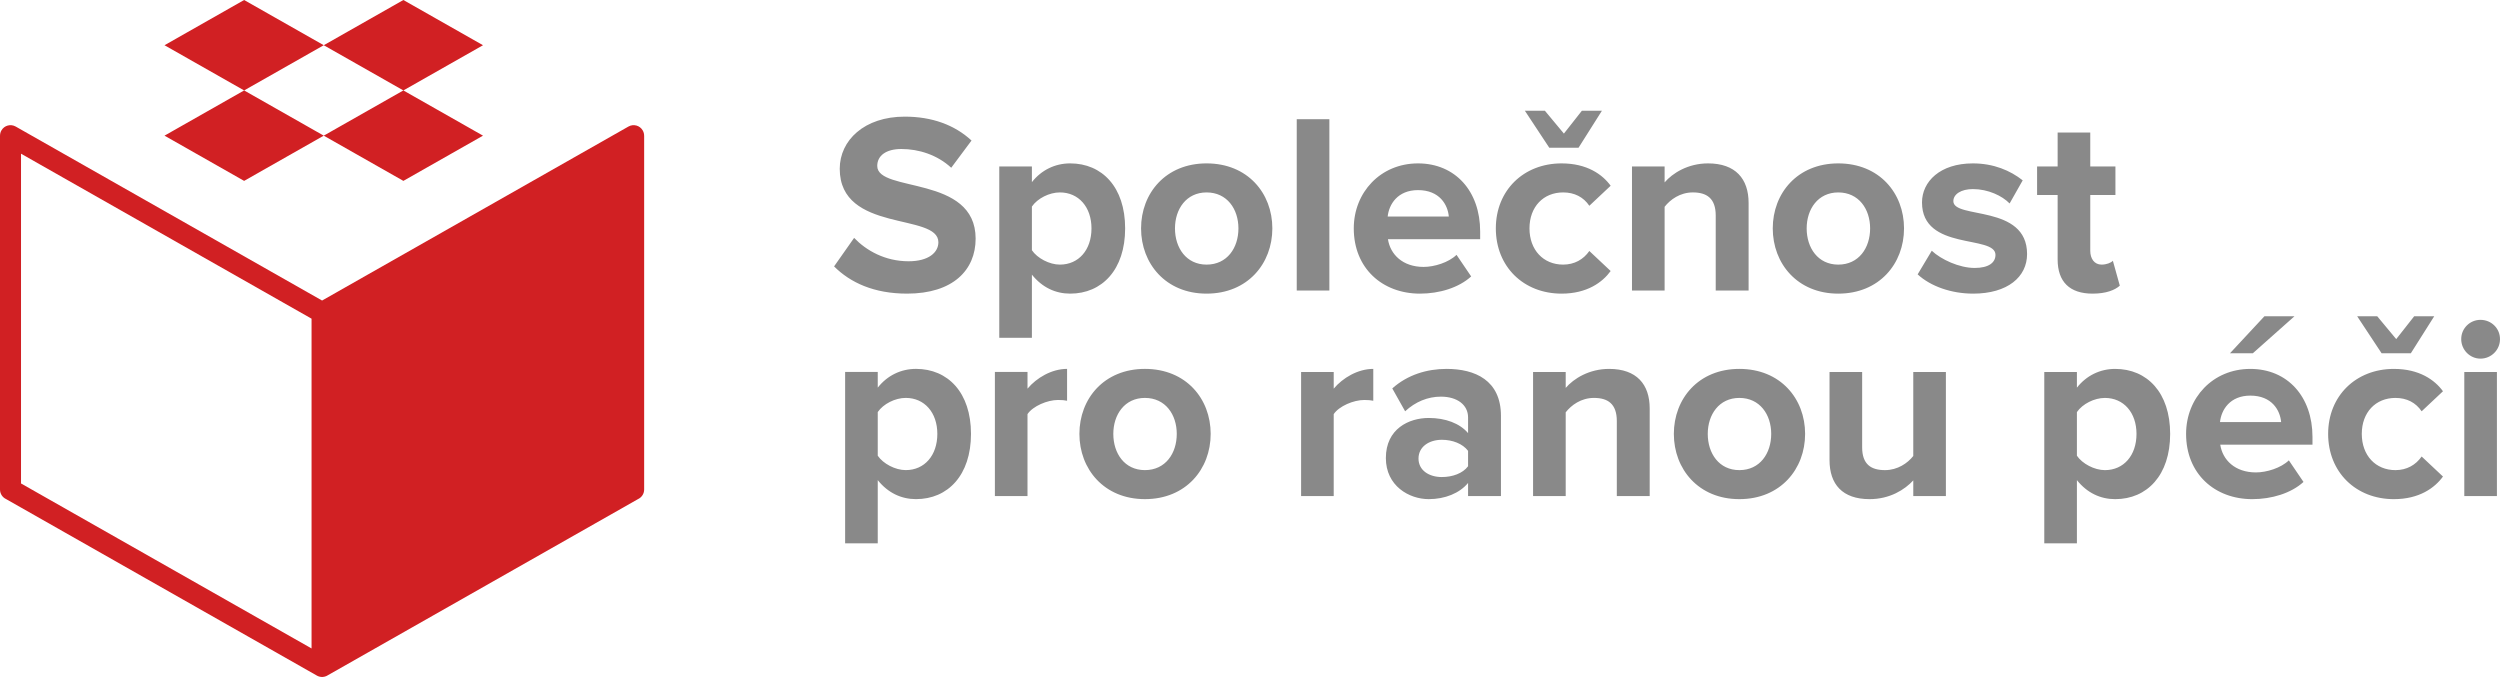 <?xml version="1.0" encoding="UTF-8"?> <svg xmlns="http://www.w3.org/2000/svg" xmlns:xlink="http://www.w3.org/1999/xlink" xmlns:xodm="http://www.corel.com/coreldraw/odm/2003" xml:space="preserve" width="58.293mm" height="15.785mm" version="1.1" style="shape-rendering:geometricPrecision; text-rendering:geometricPrecision; image-rendering:optimizeQuality; fill-rule:evenodd; clip-rule:evenodd" viewBox="0 0 4642.49 1257.1"> <defs> <style type="text/css"> .fil1 {fill:#898989;fill-rule:nonzero} .fil0 {fill:#D12023;fill-rule:nonzero} </style> </defs> <g id="Layer_x0020_1">  <g id="_1348119668352"> <path class="fil0" d="M1184.95 926.73l-577.05 327.71c-0.6,0.35 -1.22,0.66 -1.84,0.95l-0.14 0.06 -0.03 0.02 -0.42 0.18 0 0.02c-2.2,0.89 -4.48,1.37 -6.74,1.44l-0.09 0 -0.18 0 -0.28 0 -0.2 0 -0.27 0 -0.18 0 -0.09 0c-2.26,-0.07 -4.54,-0.55 -6.73,-1.44l-0.02 -0.02 -0.43 -0.18 0 -0.02 -0.15 -0.06c-0.64,-0.29 -1.26,-0.6 -1.86,-0.95l-577.03 -327.71c-6.64,-3.13 -11.23,-9.86 -11.23,-17.7l0 -657.13 0.04 0c0,-3.27 0.82,-6.59 2.55,-9.61 5.3,-9.36 17.19,-12.62 26.52,-7.33l568.98 323.13 568.96 -323.13c9.35,-5.3 21.24,-2.03 26.53,7.33 1.74,3.03 2.56,6.35 2.56,9.61l0.05 0 0 657.13c0,7.84 -4.6,14.57 -11.23,17.7zm-731.61 -758.81l147.87 -83.96 147.85 83.96 -147.85 83.98 -147.87 -83.98zm0 -167.92l-147.85 83.97 147.85 83.96 -147.85 83.98 147.85 83.97 147.87 -83.97 147.85 83.97 147.87 -83.97 -147.87 -83.98 147.87 -83.96 -147.87 -83.97 -147.85 83.97 -147.87 -83.97zm-414.31 897.76l539.53 306.4 0 -612.38 -539.53 -306.39 0 612.37z"></path> <path class="fil1" d="M3885.91 545.27c25.28,0 41.49,-6.67 50.57,-14.78l-12.89 -46.29c-3.34,3.83 -11.93,7.17 -20.99,7.17 -13.36,0 -20.99,-10.97 -20.99,-25.76l0 -103.52 46.75 0 0 -52.95 -46.75 0 0 -62.97 -60.58 0 0 62.97 -38.16 0 0 52.95 38.16 0 0 119.74c0,41.49 22.42,63.44 64.88,63.44zm-221.82 0c63.92,0 100.18,-31.01 100.18,-73.46 0,-93.02 -136.91,-64.41 -136.91,-98.27 0,-12.88 14.31,-22.42 36.26,-22.42 28.15,0 54.37,12.4 68.2,26.7l24.32 -42.93c-22.89,-18.13 -53.89,-31.48 -92.53,-31.48 -61.07,0 -94.47,33.87 -94.47,72.5 0,90.65 136.44,59.63 136.44,97.32 0,14.31 -12.4,24.34 -38.63,24.34 -28.64,0 -62.5,-15.74 -79.67,-31.97l-26.23 43.89c24.32,22.42 62.96,35.77 103.03,35.77zm-250.45 -53.9c-37.68,0 -58.67,-31.01 -58.67,-67.26 0,-35.79 20.99,-66.79 58.67,-66.79 38.16,0 59.16,31 59.16,66.79 0,36.25 -20.99,67.26 -59.16,67.26zm0 53.9c76.33,0 122.13,-55.8 122.13,-121.17 0,-65.36 -45.8,-120.7 -122.13,-120.7 -75.84,0 -121.64,55.33 -121.64,120.7 0,65.36 45.79,121.17 121.64,121.17zm-166.5 -5.73l0 -162.67c0,-44.85 -24.32,-73.47 -75.36,-73.47 -37.21,0 -65.85,18.13 -80.61,35.3l0 -29.57 -60.59 0 0 230.4 60.59 0 0 -155.52c10.48,-13.36 28.61,-26.7 52.46,-26.7 25.76,0 42.46,10.97 42.46,42.93l0 139.29 61.05 0zm-315.78 -265.24l43.4 -68.69 -37.21 0 -33.39 42.46 -35.31 -42.46 -37.19 0 45.32 68.69 54.39 0zm-31.5 270.96c47.23,0 75.85,-20.99 91.12,-41.98l-39.6 -37.21c-10.97,15.74 -27.68,25.29 -48.66,25.29 -36.75,0 -62.49,-27.2 -62.49,-67.26 0,-40.08 25.75,-66.79 62.49,-66.79 20.99,0 37.69,8.58 48.66,24.81l39.6 -37.21c-15.28,-20.99 -43.9,-41.51 -91.12,-41.51 -70.61,0 -122.11,50.09 -122.11,120.7 0,71.08 51.5,121.17 122.11,121.17zm-209.42 -143.11l-113.54 0c2.4,-22.9 18.63,-49.13 56.29,-49.13 40.09,0 55.35,27.2 57.25,49.13zm-53.42 143.11c35.77,0 72.03,-10.97 94.92,-31.95l-27.18 -40.08c-14.78,14.31 -41.49,22.42 -61.06,22.42 -39.12,0 -62.01,-23.37 -66.3,-51.51l171.24 0 0 -14.32c0,-74.89 -46.27,-126.41 -115.45,-126.41 -69.64,0 -119.25,53.91 -119.25,120.7 0,73.94 52.95,121.17 123.08,121.17zm-168.39 -323.91l-60.59 0 0 318.19 60.59 0 0 -318.19zm-228.04 270.01c-37.68,0 -58.67,-31.01 -58.67,-67.26 0,-35.79 20.99,-66.79 58.67,-66.79 38.16,0 59.16,31 59.16,66.79 0,36.25 -20.99,67.26 -59.16,67.26zm0 53.9c76.33,0 122.14,-55.8 122.14,-121.17 0,-65.36 -45.81,-120.7 -122.14,-120.7 -75.84,0 -121.64,55.33 -121.64,120.7 0,65.36 45.79,121.17 121.64,121.17zm-272.38 -53.9c-19.56,0 -41.98,-11.93 -51.99,-26.73l0 -81.09c10.5,-15.26 32.43,-26.23 51.99,-26.23 34.83,0 58.67,27.19 58.67,66.79 0,40.07 -23.84,67.26 -58.67,67.26zm19.09 53.9c59.14,0 102.08,-44.37 102.08,-121.17 0,-76.81 -42.94,-120.7 -102.08,-120.7 -28.15,0 -53.45,12.41 -71.08,34.82l0 -29.08 -60.58 0 0 318.17 60.58 0 0 -117.34c19.07,23.84 43.88,35.3 71.08,35.3zm-302.92 0c85.38,0 127.36,-43.88 127.36,-102.09 0,-118.78 -182.7,-84.92 -182.7,-135 0,-19.08 16.21,-31.48 44.84,-31.48 32.45,0 66.78,10.97 92.54,34.83l37.68 -50.57c-31.47,-29.09 -73.45,-44.37 -124.02,-44.37 -74.9,0 -120.69,43.9 -120.69,96.84 0,119.74 183.18,81.09 183.18,136.44 0,18.6 -17.66,35.3 -55.33,35.3 -43.9,0 -78.72,-20.04 -101.14,-43.42l-37.21 52.95c30.05,30.06 73.94,50.57 135.48,50.57z"></path> <path class="fil1" d="M4636.77 690.76l-60.58 0 0 230.42 60.58 0 0 -230.42zm-30.54 -24.79c20.05,0 36.26,-16.23 36.26,-36.26 0,-20.04 -16.21,-35.77 -36.26,-35.77 -19.56,0 -35.76,15.74 -35.76,35.77 0,20.03 16.2,36.26 35.76,36.26zm-129.27 -10.03l43.41 -68.69 -37.21 0 -33.39 42.46 -35.3 -42.46 -37.21 0 45.32 68.69 54.38 0zm-31.49 270.96c47.24,0 75.86,-20.99 91.12,-41.98l-39.6 -37.22c-10.97,15.75 -27.67,25.3 -48.67,25.3 -36.72,0 -62.49,-27.21 -62.49,-67.27 0,-40.08 25.76,-66.8 62.49,-66.8 21,0 37.69,8.59 48.67,24.82l39.6 -37.22c-15.27,-20.98 -43.88,-41.49 -91.12,-41.49 -70.59,0 -122.12,50.09 -122.12,120.7 0,71.08 51.53,121.17 122.12,121.17zm-184.62 -339.65l-55.8 0 -63.93 68.69 42.45 0 77.28 -68.69zm-24.79 196.54l-113.54 0c2.39,-22.89 18.6,-49.15 56.29,-49.15 40.07,0 55.33,27.21 57.25,49.15zm-53.45 143.11c35.79,0 72.05,-10.97 94.95,-31.95l-27.19 -40.09c-14.8,14.33 -41.52,22.42 -61.08,22.42 -39.11,0 -62.01,-23.35 -66.31,-51.5l171.28 0 0 -14.31c0,-74.89 -46.29,-126.42 -115.46,-126.42 -69.65,0 -119.26,53.89 -119.26,120.7 0,73.94 52.95,121.17 123.07,121.17zm-273.81 -53.89c-19.56,0 -41.98,-11.94 -51.99,-26.74l0 -81.08c10.48,-15.28 32.43,-26.26 51.99,-26.26 34.83,0 58.67,27.21 58.67,66.8 0,40.07 -23.84,67.27 -58.67,67.27zm19.08 53.89c59.15,0 102.09,-44.37 102.09,-121.17 0,-76.81 -42.94,-120.7 -102.09,-120.7 -28.15,0 -53.42,12.41 -71.07,34.83l0 -29.11 -60.59 0 0 318.2 60.59 0 0 -117.35c19.09,23.84 43.88,35.3 71.07,35.3zm-314.37 -5.73l0 -230.42 -60.58 0 0 156c-10.5,13.36 -29.1,26.25 -52.49,26.25 -25.76,0 -42.44,-10.5 -42.44,-42.47l0 -139.78 -60.58 0 0 163.62c0,44.85 23.86,72.52 74.41,72.52 37.69,0 65.36,-17.66 81.11,-34.83l0 29.1 60.58 0zm-383.54 -48.17c-37.69,0 -58.68,-31.01 -58.68,-67.27 0,-35.78 20.99,-66.8 58.68,-66.8 38.16,0 59.16,31.02 59.16,66.8 0,36.26 -20.99,67.27 -59.16,67.27zm0 53.89c76.33,0 122.11,-55.82 122.11,-121.17 0,-65.35 -45.79,-120.7 -122.11,-120.7 -75.85,0 -121.64,55.34 -121.64,120.7 0,65.35 45.79,121.17 121.64,121.17zm-166.49 -5.73l0 -162.67c0,-44.85 -24.33,-73.47 -75.36,-73.47 -37.22,0 -65.84,18.13 -80.61,35.3l0 -29.59 -60.6 0 0 230.42 60.6 0 0 -155.51c10.48,-13.36 28.6,-26.73 52.47,-26.73 25.75,0 42.45,10.98 42.45,42.96l0 139.28 61.06 0zm-385.92 -35.3c-23.85,0 -43.41,-12.41 -43.41,-34.35 0,-21.93 19.56,-34.83 43.41,-34.83 19.56,0 38.63,7.18 48.64,20.53l0 28.61c-10.01,13.36 -29.08,20.03 -48.64,20.03zm109.71 35.3l0 -148.84c0,-66.3 -48.17,-87.29 -101.13,-87.29 -36.26,0 -72.5,10.97 -100.67,36.26l23.85 42.46c19.09,-17.65 41.99,-27.18 66.32,-27.18 30.53,0 50.56,15.26 50.56,38.63l0 29.11c-15.28,-18.13 -41.98,-28.15 -73,-28.15 -36.71,0 -79.66,20.02 -79.66,74.42 0,51.52 42.94,76.32 79.66,76.32 30.07,0 57.25,-10.97 73,-30.05l0 24.32 61.06 0zm-310.56 0l0 -152.17c10.02,-14.8 36.73,-26.24 56.79,-26.24 7.15,0 12.4,0.49 16.68,1.43l0 -59.16c-28.61,0 -56.77,16.7 -73.47,36.73l0 -31.01 -60.56 0 0 230.42 60.56 0zm-350.61 -48.17c-37.69,0 -58.68,-31.01 -58.68,-67.27 0,-35.78 20.99,-66.8 58.68,-66.8 38.16,0 59.15,31.02 59.15,66.8 0,36.26 -20.99,67.27 -59.15,67.27zm0 53.89c76.33,0 122.11,-55.82 122.11,-121.17 0,-65.35 -45.79,-120.7 -122.11,-120.7 -75.84,0 -121.64,55.34 -121.64,120.7 0,65.35 45.8,121.17 121.64,121.17zm-218.02 -5.73l0 -152.17c10.03,-14.8 36.73,-26.24 56.77,-26.24 7.17,0 12.41,0.49 16.72,1.43l0 -59.16c-28.65,0 -56.78,16.7 -73.48,36.73l0 -31.01 -60.58 0 0 230.42 60.58 0zm-226.11 -48.17c-19.56,0 -41.98,-11.94 -51.99,-26.74l0 -81.08c10.48,-15.28 32.43,-26.26 51.99,-26.26 34.83,0 58.67,27.21 58.67,66.8 0,40.07 -23.84,67.27 -58.67,67.27zm19.07 53.89c59.16,0 102.09,-44.37 102.09,-121.17 0,-76.81 -42.93,-120.7 -102.09,-120.7 -28.14,0 -53.42,12.41 -71.06,34.83l0 -29.11 -60.58 0 0 318.2 60.58 0 0 -117.35c19.07,23.84 43.88,35.3 71.06,35.3z"></path> </g> </g> </svg> 